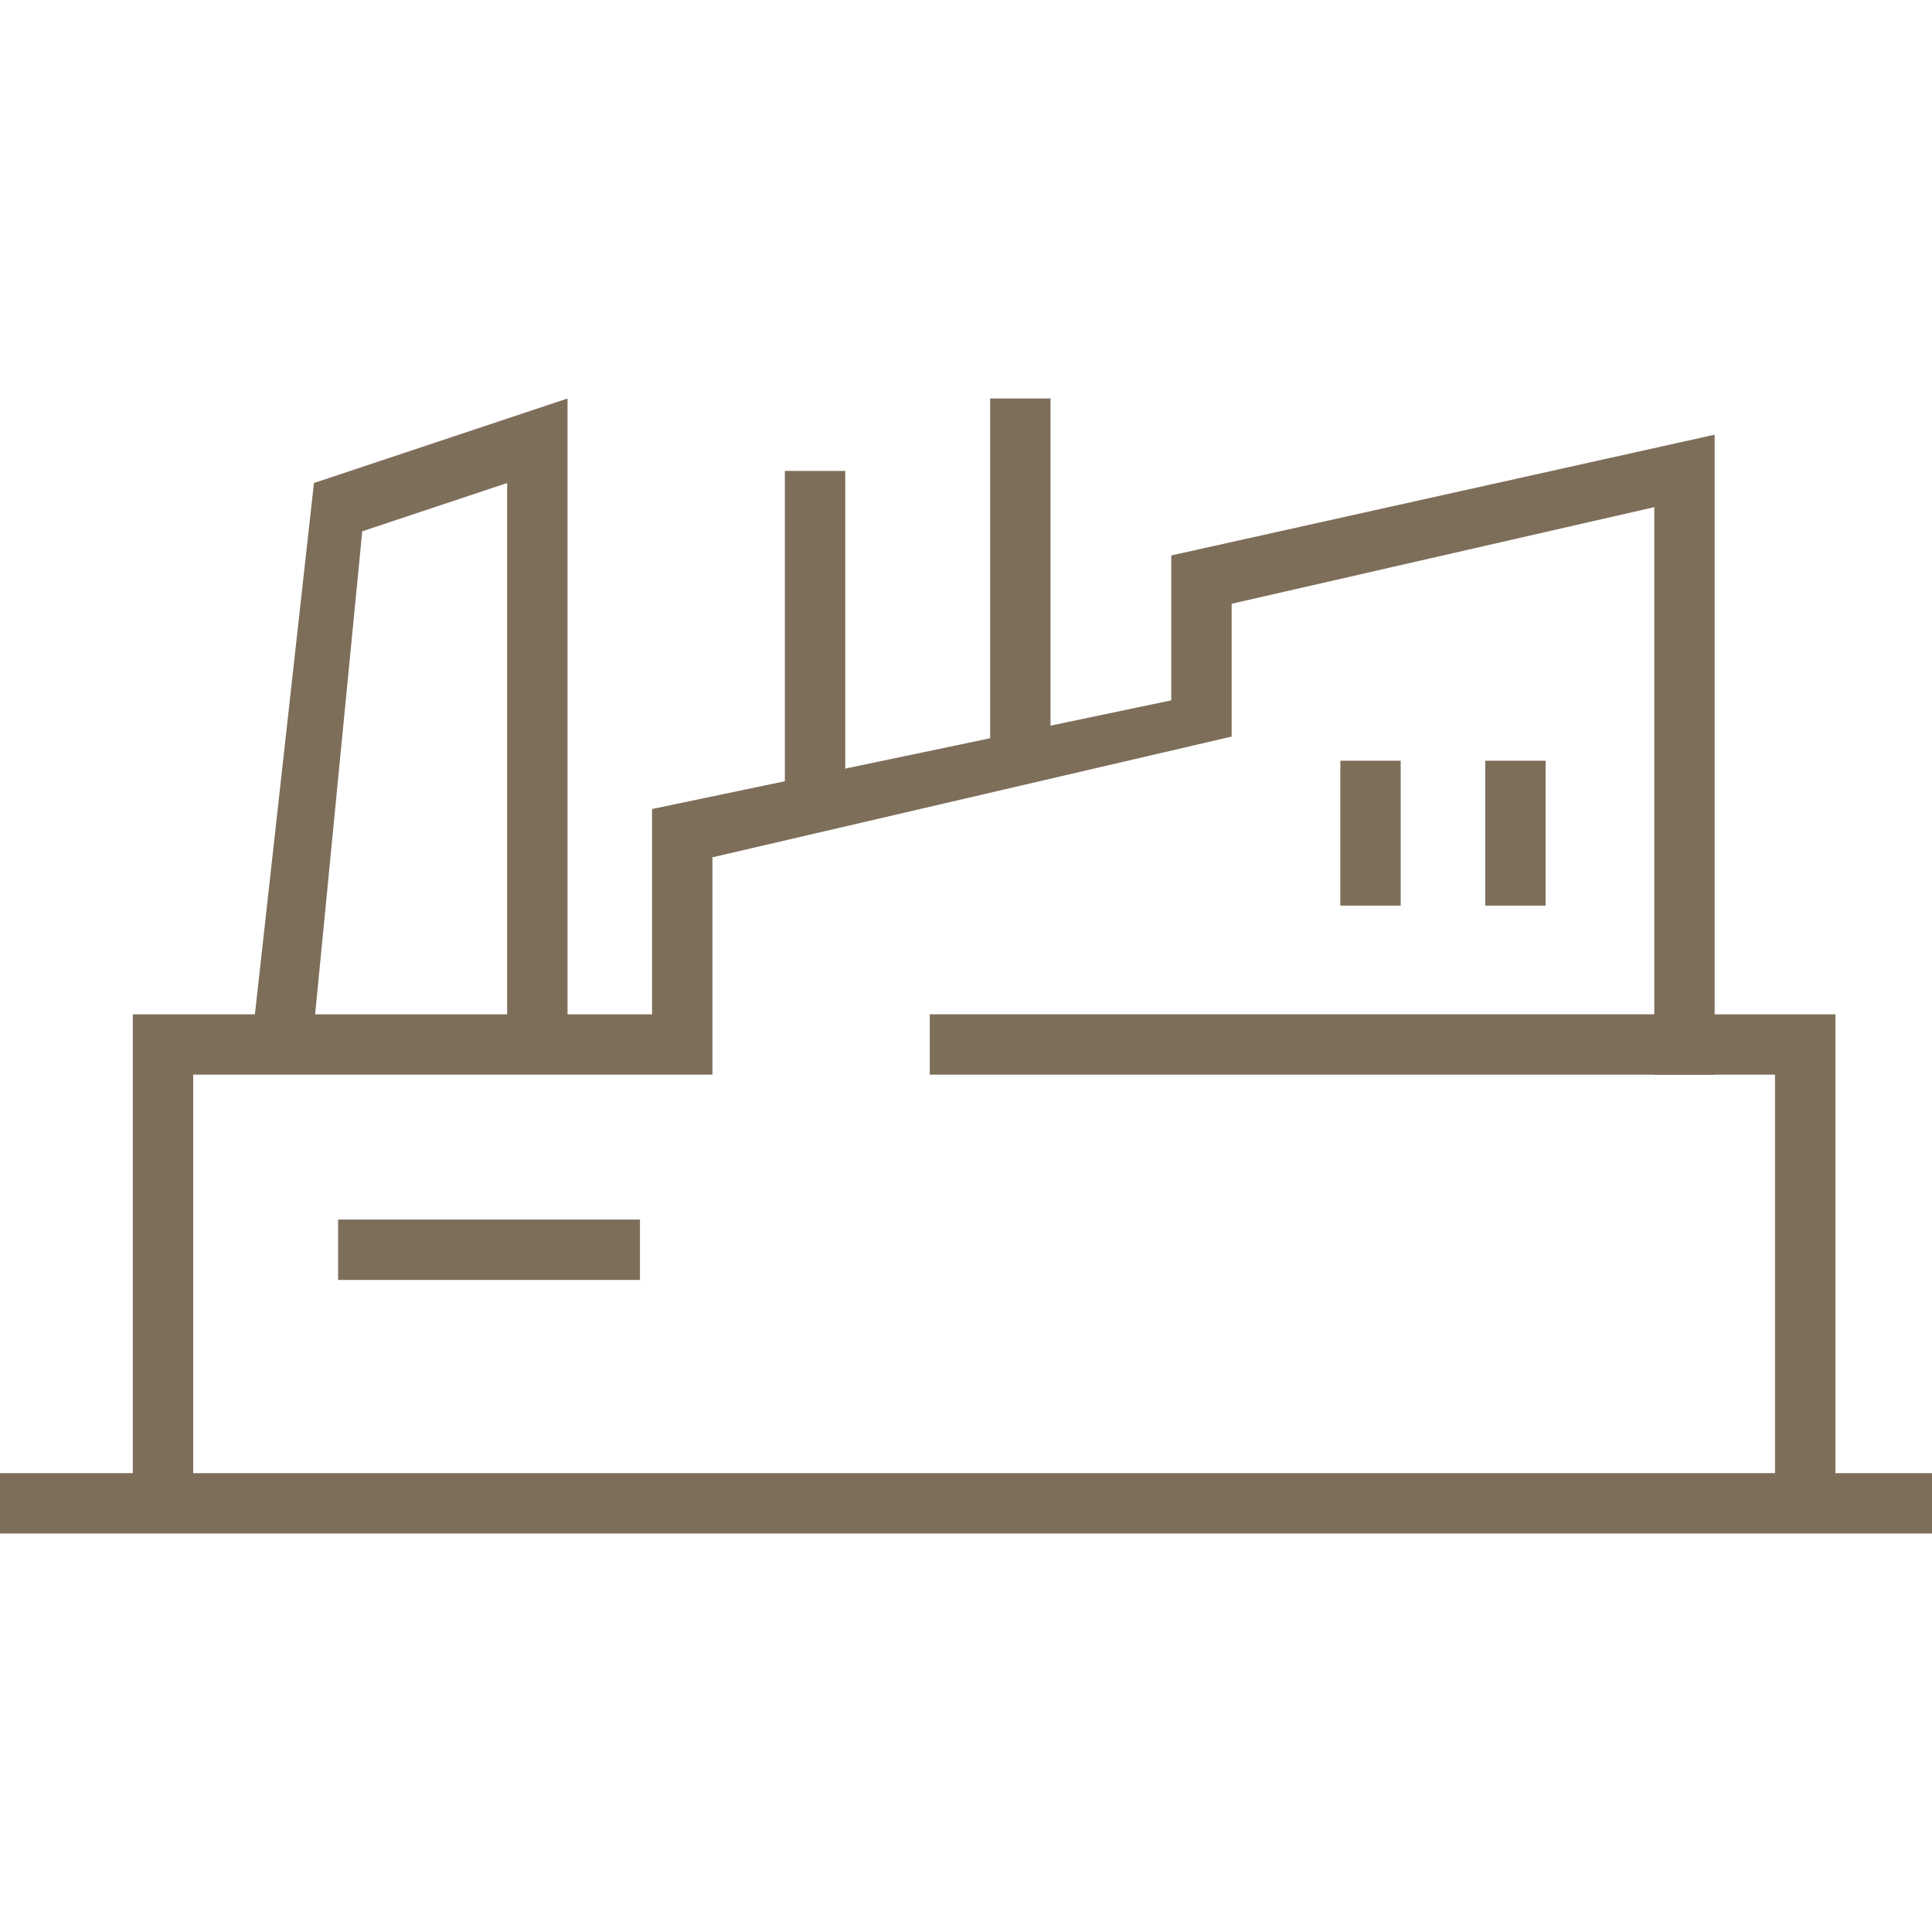 <?xml version="1.0" encoding="UTF-8"?><svg id="m" xmlns="http://www.w3.org/2000/svg" width="160" height="160" viewBox="0 0 160 160"><defs><style>.r{fill:#7d6e5a;stroke-width:0px;}</style></defs><polygon class="r" points="152 125 147 125 147 89 137 89 137 42 102 50 102 61 59 71 59 89 16 89 16 124 11 124 11 84 54 84 54 67 97 58 97 46 142 36 142 84 152 84 152 125"/><rect class="r" y="122" width="160" height="5"/><rect class="r" x="28" y="101" width="25" height="5"/><rect class="r" x="77" y="84" width="65" height="5"/><rect class="r" x="111" y="63" width="5" height="12"/><rect class="r" x="123" y="63" width="5" height="12"/><polygon class="r" points="47 86 42 86 42 40 30 44 26 85 21 85 26 40 47 33 47 86"/><rect class="r" x="65" y="39" width="5" height="28"/><rect class="r" x="82" y="33" width="5" height="29"/></svg>
